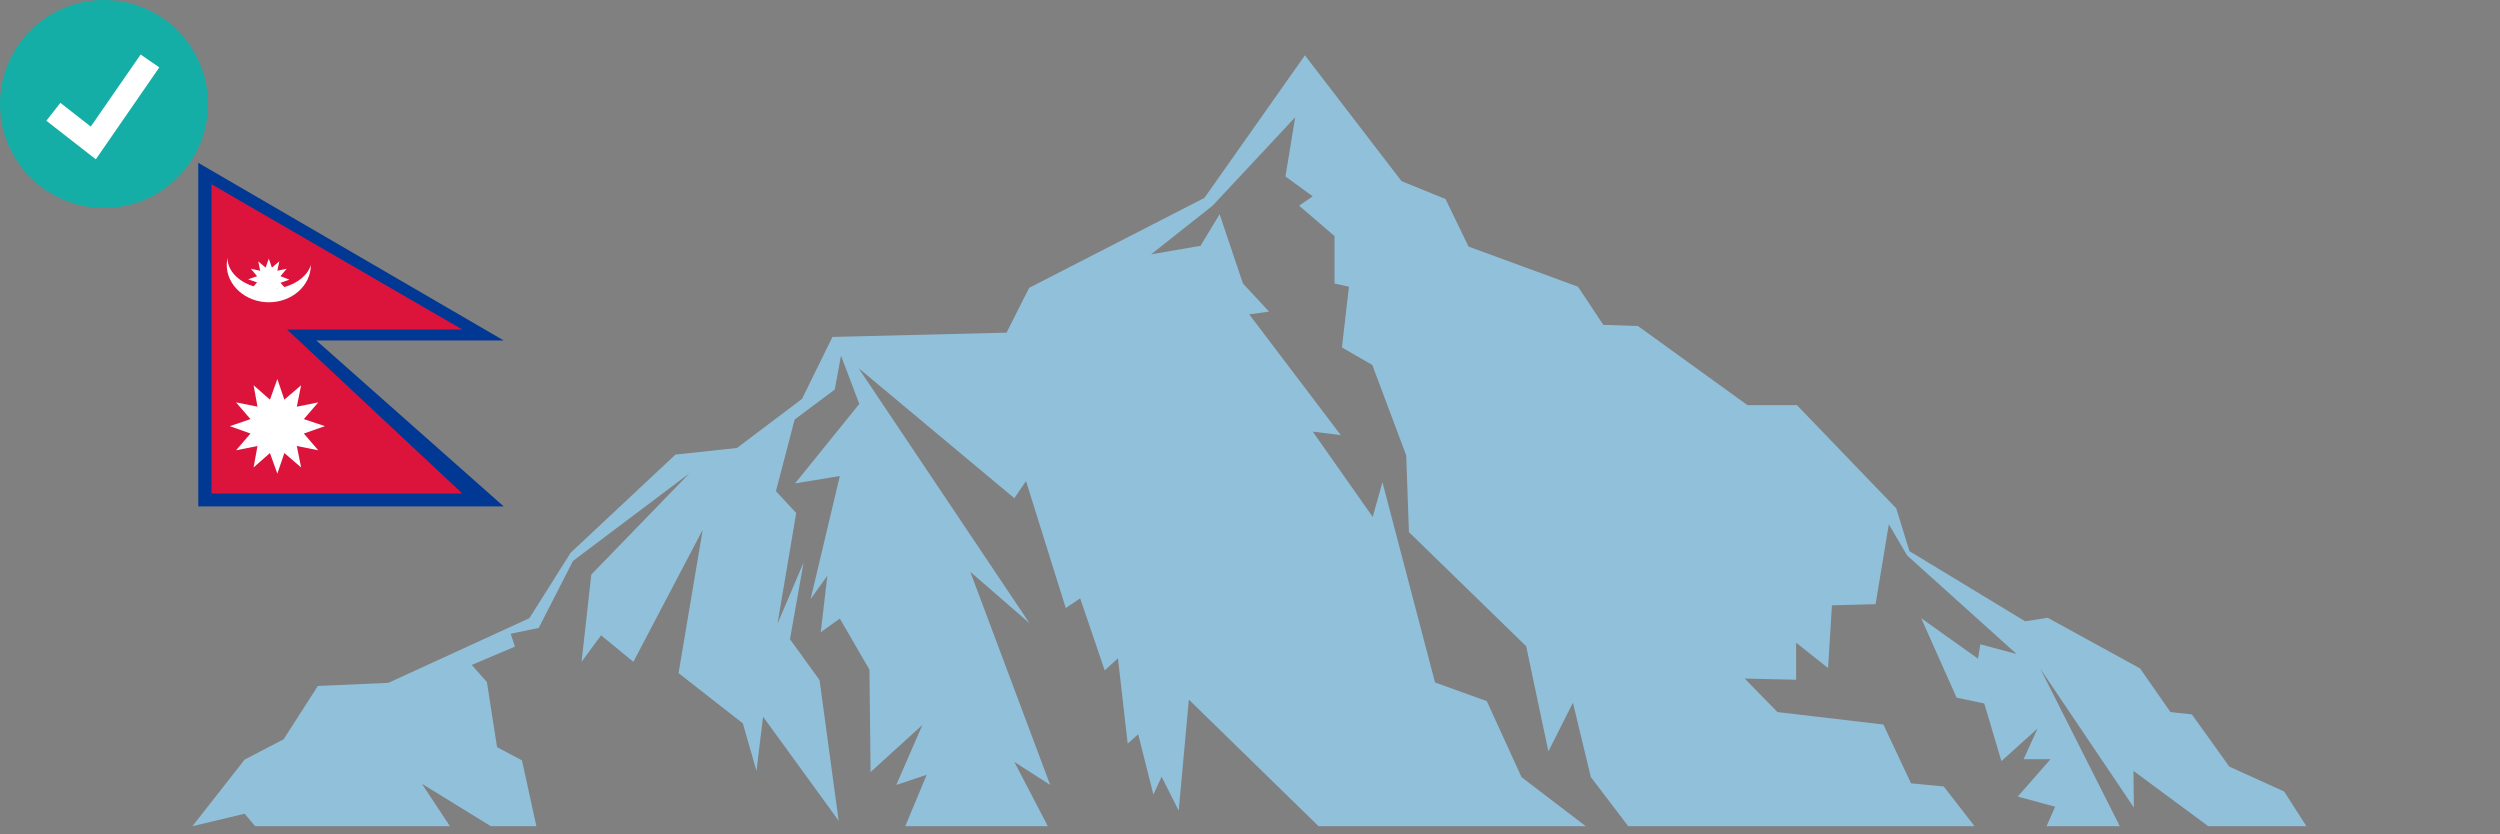 <?xml version="1.0" encoding="utf-8"?>
<!-- Generator: Adobe Illustrator 21.0.0, SVG Export Plug-In . SVG Version: 6.00 Build 0)  -->
<svg version="1.1" id="Layer_1" xmlns="http://www.w3.org/2000/svg" xmlns:xlink="http://www.w3.org/1999/xlink" x="0px" y="0px"
	 viewBox="0 0 641.8 214.1" style="enable-background:new 0 0 641.8 214.1;" xml:space="preserve">
<rect x="0" y="0" width="641.8" height="214.1" fill="#808080" stroke="none"/>
<style type="text/css">
	.st0{fill:#013893;}
	.st1{fill:#DC143B;}
	.st2{fill:#FFFFFF;}
	.st3{fill:#14AEA6;}
	.st4{fill:#91C0DA;}
</style>
<g>
	<polygon class="st0" points="50.9,41.8 129.3,87.4 81.2,87.4 129.3,130 50.9,130 	"/>
	<polygon class="st1" points="54.3,47.3 118.7,84.6 73.7,84.6 118.7,126.7 54.3,126.7 	"/>
	<polygon class="st2" points="83.4,109.4 78,111.3 81.7,115.6 76.2,114.5 77.3,120 73,116.3 71.2,121.6 69.3,116.3 65.1,120 
		66.1,114.5 60.6,115.6 64.3,111.3 59,109.4 64.3,107.6 60.6,103.3 66.1,104.4 65.1,98.9 69.3,102.6 71.2,97.3 73,102.6 77.3,98.9 
		76.2,104.4 81.7,103.3 78,107.6 	"/>
	<path class="st2" d="M79.9,67.7c-0.7,2.8-3.4,5-6.9,6l-1-1.1l2.3-0.8L72,70.9l1.6-1.9l-2.4,0.5l0.5-2.4l-1.9,1.6L69,66.4l-0.8,2.3
		l-1.9-1.6l0.5,2.4l-2.4-0.5l1.6,1.9l-2.3,0.8l2.3,0.8l-0.9,1c-3.9-1.2-6.7-4-6.7-7.3c-0.1,0.6-0.2,1.2-0.2,1.8
		c0,5.3,4.9,9.6,10.8,9.6c6,0,10.8-4.3,10.8-9.6C79.9,67.9,79.9,67.8,79.9,67.7z M71.3,74c-0.1,0-0.1,0-0.2,0l0-0.1L71.3,74z"/>
</g>
<g>
	<ellipse class="st3" cx="26.7" cy="26.7" rx="26.7" ry="26.7"/>
	<polygon class="st2" points="24.6,40.9 11.9,31 15.5,26.4 23.3,32.5 36.1,14 40.9,17.3 	"/>
</g>
<polygon class="st4" points="566.9,212.1 547.7,197.9 547.8,207.3 523.8,171.7 544.2,212.1 525.4,212.1 527.6,207.1 518,204.5 
	526.4,194.9 519.5,194.9 523.1,187 513.8,195.4 509.4,180.6 502.3,179.1 493.2,158.7 507.8,169.1 508.4,165.4 517.7,167.9 
	489.6,142.6 484.9,134.6 481.5,155.1 470.3,155.4 469.3,171.5 461.1,165 461.1,174.5 447.9,174.2 456.3,182.8 483.5,186 
	490.6,201.1 499,201.9 506.9,212.1 418,212.1 408.4,199.5 403.8,180.4 397.5,192.9 391.8,165.9 361.7,136.6 361,116.9 352.3,93.7 
	344.5,89.2 346.3,73.6 342.6,72.8 342.6,60.6 333.5,52.8 337,50.4 330,45.3 332.5,30.1 311.3,52.8 295.5,65.3 308.2,63.1 313.1,55 
	319.1,72.8 325.8,80 320.7,80.7 344.2,111.7 337,110.8 352.4,132.7 354.9,123.8 368.4,175.2 381.7,180 390.6,199.5 407.1,212.1 
	338.5,212.1 305.2,179.6 302.6,208.1 298.2,199.4 296.1,204 292.2,188.5 289.5,190.9 287,169 283.6,172.1 277.3,153.6 273.6,156.1 
	263.4,123.5 260.4,127.9 220.4,94.5 264.3,160 249.1,146.8 269.6,201.5 260.4,195.6 269,212.1 232.4,212.1 237.9,198.9 230.1,201.5 
	236.8,186.1 223.5,198.2 223.2,171.9 215.6,158.8 210.7,162.3 212.4,147.8 208.1,153.8 215.6,122.2 204.1,124.1 220.6,103.7 
	215.9,91.3 214.3,100 204,107.7 199.2,126.1 204.4,131.7 199.6,160.1 206.3,144.4 202.8,164.1 210.4,174.6 215.3,210.7 195.9,184 
	194.2,197.9 190.7,185.7 174.2,172.8 180.4,136 162.6,169.9 154.3,163.1 149.3,169.9 151.8,147.5 177,121.5 147.1,144 138.3,161.2 
	131.1,162.7 132.2,166 121.1,170.7 125,175.1 127.6,191.8 134,195.2 137.7,212.1 126,212.1 108.3,201.2 115.5,212.1 65.5,212.1 
	62.8,208.9 49.4,212.1 62.8,195 72.8,189.8 81.6,176.1 99.7,175.3 135.9,158.7 146.5,141.9 173.4,116.7 189.2,115 205.9,102.4 
	213.7,86.5 258.4,85.4 264.2,73.9 309.2,50.8 335,14.2 359.8,46.5 371.1,51.1 377,63.3 405.1,73.6 411.6,83.4 420.5,83.7 448.6,104 
	461.3,104 486.8,130.5 490.2,141.5 519.9,159.5 525.7,158.6 549.4,171.6 557.2,182.8 562.7,183.4 572.3,196.8 586.4,203.2 
	592.1,212.1 "/>
</svg>
